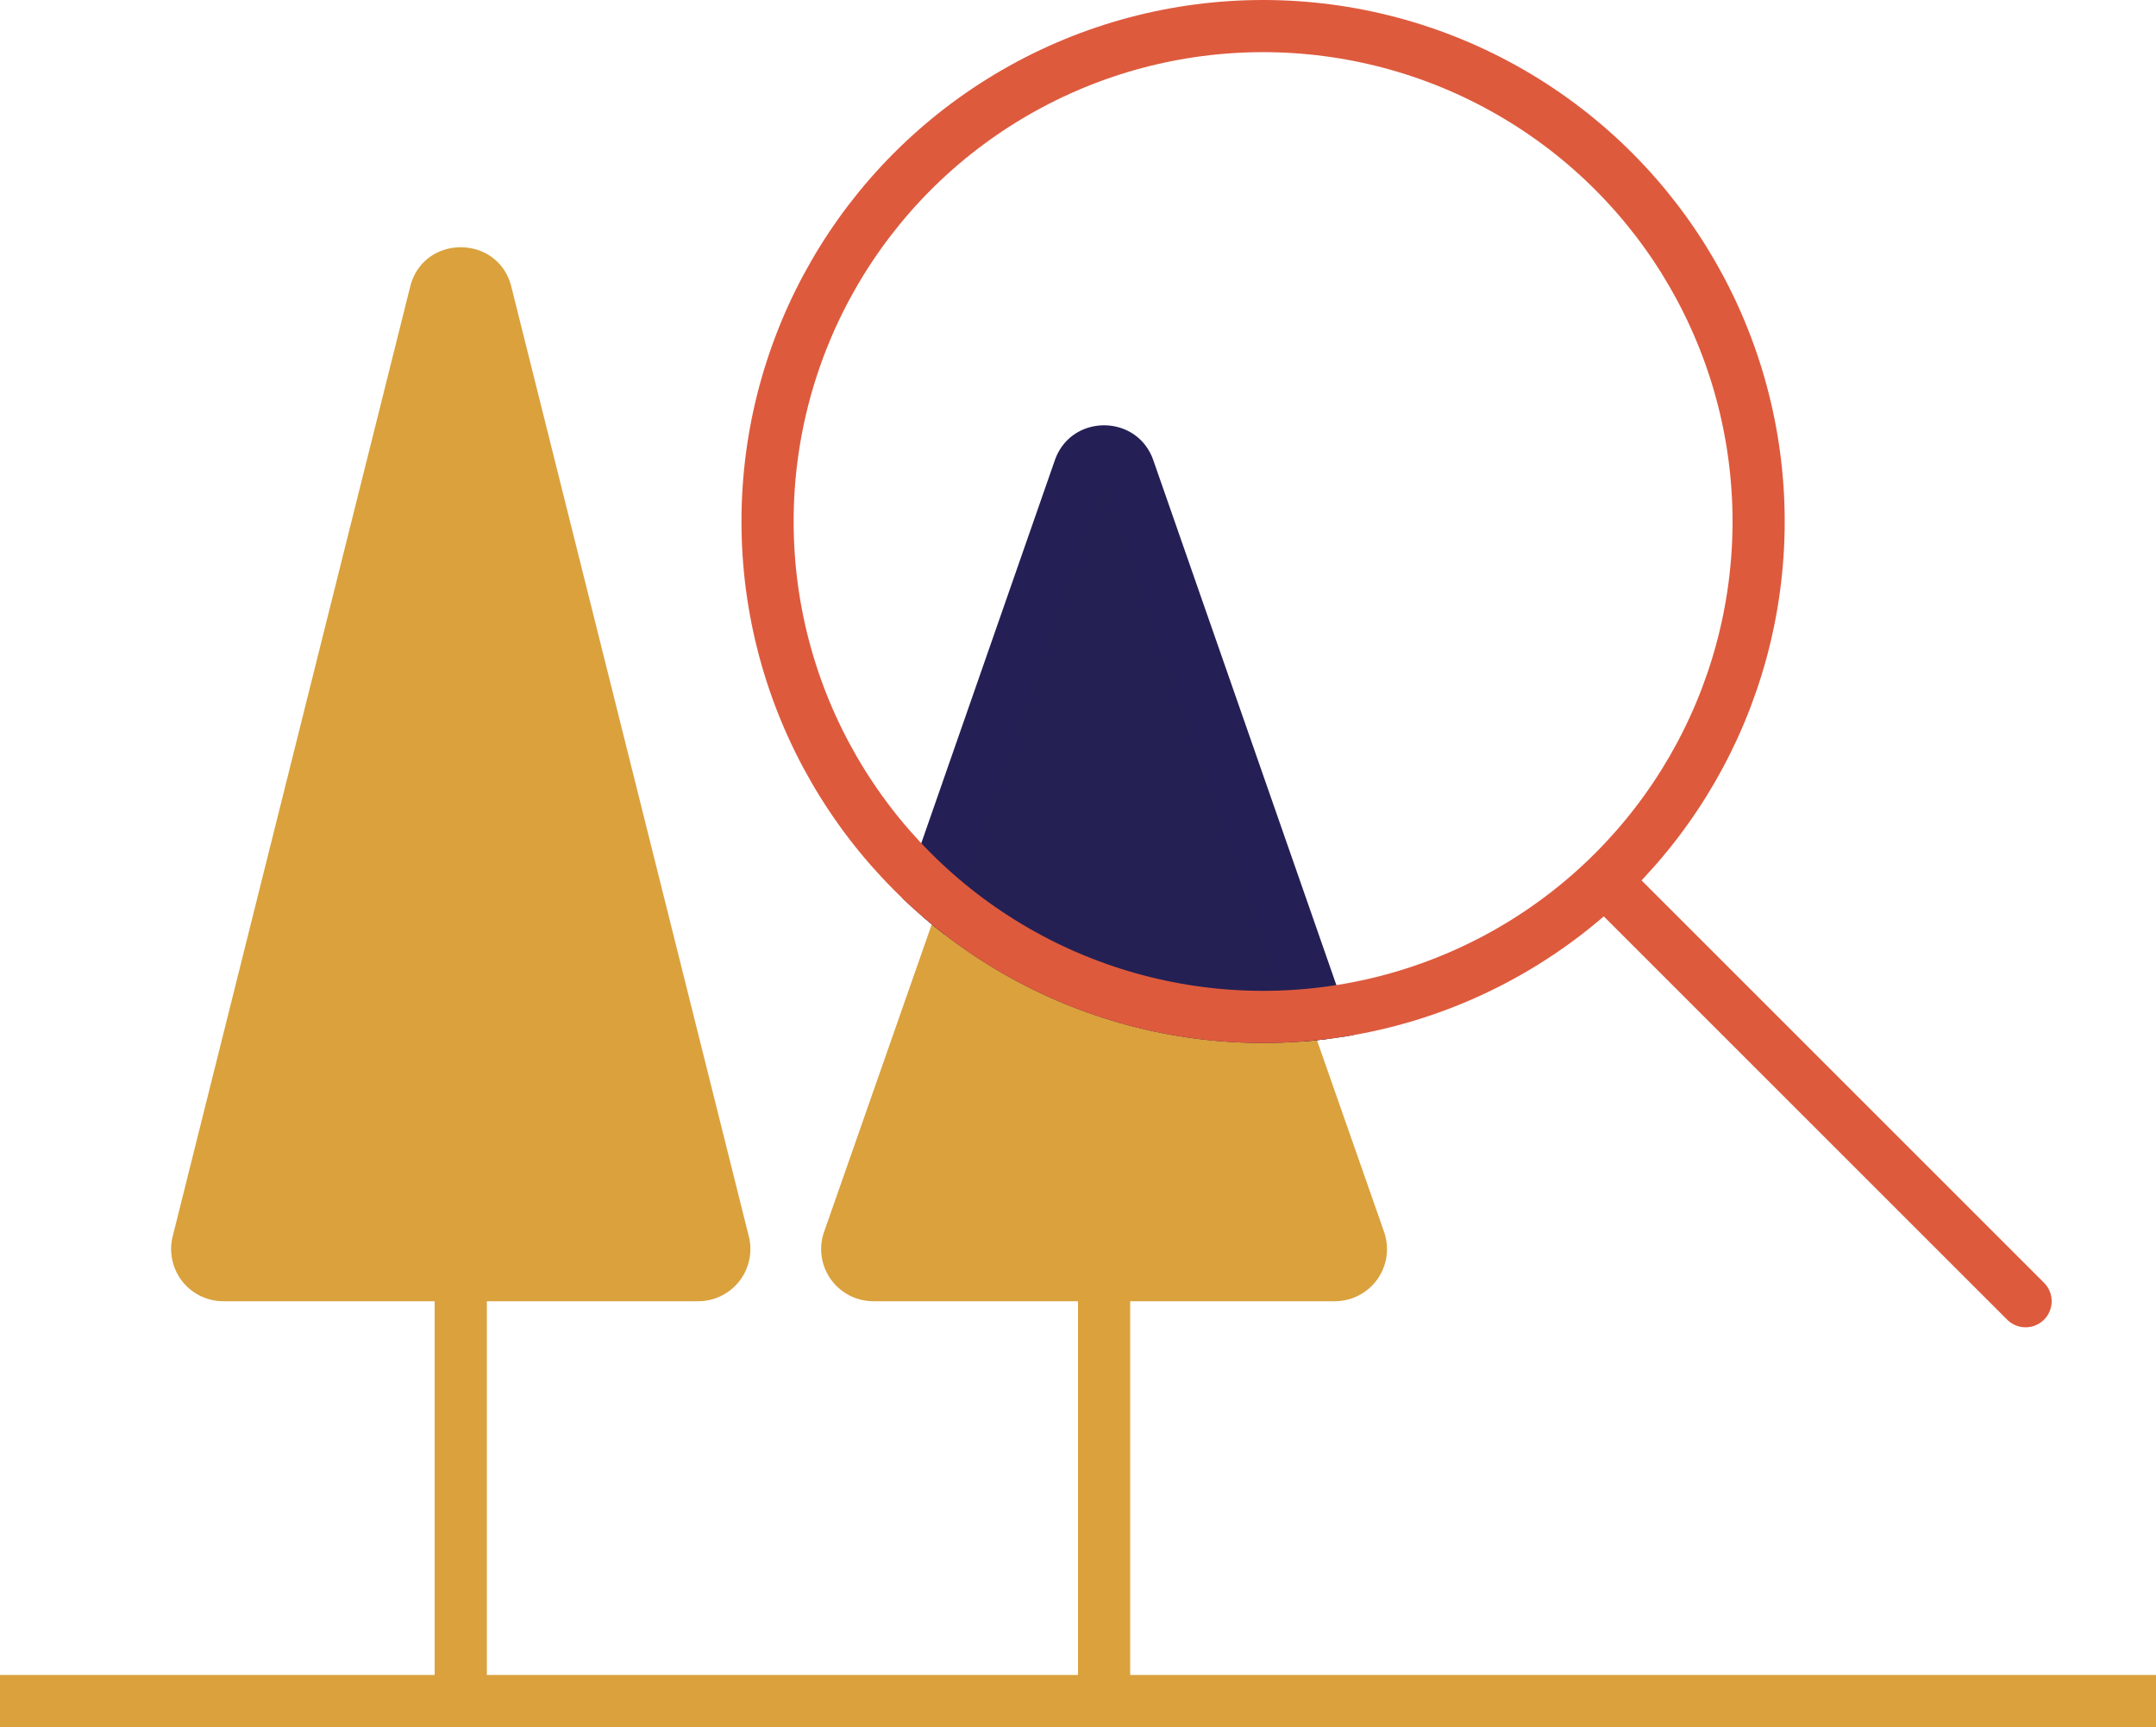 <svg xmlns="http://www.w3.org/2000/svg" width="124" height="99.355" viewBox="0 0 124 99.355">
    <defs>
        <clipPath id="clip-path">
            <circle id="Ellipse_243" data-name="Ellipse 243" class="cls-1" cx="30" cy="30" r="30" transform="translate(391.645 2427.645)"/>
        </clipPath>
        <style>
            .cls-1,.cls-2{fill:none;stroke:#de5a3d;stroke-width:3px}.cls-2{stroke:#daa13d}.cls-3{fill:#daa13d}.cls-7,.cls-8{stroke:none}.cls-8{fill:#daa13d}
        </style>
    </defs>
    <g id="Group_242" data-name="Group 242" transform="translate(-262 -2283.5)">
        <path id="Line_37" data-name="Line 37" class="cls-2" transform="translate(262 2381.355)" d="M0 0h124"/>
        <path id="Line_38" data-name="Line 38" class="cls-2" transform="translate(288.5 2332.855)" d="M0 50V0"/>
        <path id="Line_39" data-name="Line 39" class="cls-2" transform="translate(325.5 2332.855)" d="M0 50V0"/>
        <g id="Polygon_16" data-name="Polygon 16" class="cls-3">
            <path class="cls-7" d="M31.158 68.5H3.842a1.49 1.49 0 0 1-1.182-.577 1.49 1.49 0 0 1-.273-1.287l13.658-54.63c.263-1.055 1.18-1.137 1.455-1.137.275 0 1.192.082 1.455 1.137l13.658 54.63c.113.451.013.92-.273 1.287a1.49 1.49 0 0 1-1.182.577z" transform="translate(271 2288.355)"/>
            <path class="cls-8" d="M17.5 12.37 3.842 67h27.316L17.5 12.37m0-3c1.266 0 2.532.757 2.91 2.272l13.658 54.63A3 3 0 0 1 31.158 70H3.842a3 3 0 0 1-2.91-3.728l13.658-54.63c.378-1.515 1.644-2.273 2.91-2.273z" transform="translate(271 2288.355)"/>
        </g>
        <g id="Polygon_17" data-name="Polygon 17" class="cls-3">
            <path class="cls-7" d="M30.772 48.5H4.228c-.492 0-.938-.23-1.223-.632a1.483 1.483 0 0 1-.192-1.364L16.084 8.586C16.41 7.654 17.25 7.58 17.5 7.58s1.09.073 1.416 1.005l13.271 37.918c.163.465.093.962-.192 1.364-.285.402-.731.632-1.223.632z" transform="translate(308 2308.355)"/>
            <path class="cls-8" d="M17.5 9.081 4.228 47h26.544L17.5 9.081m0-3c1.181 0 2.363.67 2.832 2.01l13.271 37.918A3 3 0 0 1 30.772 50H4.228a3 3 0 0 1-2.831-3.991L14.668 8.09c.47-1.34 1.65-2.009 2.832-2.009z" transform="translate(308 2308.355)"/>
        </g>
        <g id="Mask_Group_35" data-name="Mask Group 35" transform="translate(-87 -144.145)" style="clip-path:url(#clip-path)">
            <g id="Polygon_18" data-name="Polygon 18" style="fill:#242054">
                <path class="cls-7" d="M48.777 74.5H4.223c-.492 0-.938-.23-1.223-.631a1.483 1.483 0 0 1-.193-1.363L25.084 8.618c.325-.934 1.166-1.006 1.416-1.006s1.09.072 1.416 1.006l22.277 63.888c.162.465.092.961-.193 1.363-.285.4-.731.631-1.223.631z" transform="translate(386 2446)"/>
                <path d="M26.5 9.112 4.223 73h44.554L26.5 9.112m0-3c1.182 0 2.365.67 2.833 2.012L51.61 72.012A3 3 0 0 1 48.777 76H4.223a3 3 0 0 1-2.833-3.988L23.667 8.124c.468-1.341 1.65-2.012 2.833-2.012z" style="fill:#242055;stroke:none" transform="translate(386 2446)"/>
            </g>
        </g>
        <path id="Line_40" data-name="Line 40" transform="translate(354.645 2334.5)" style="stroke-linecap:round;stroke-width:3px;stroke:#de5a3d;fill:none" d="M23.855 23.855 0 0"/>
        <g id="Ellipse_242" data-name="Ellipse 242" class="cls-1" transform="translate(304.645 2283.5)">
            <circle class="cls-7" cx="30" cy="30" r="30"/>
            <circle cx="30" cy="30" r="28.5" style="fill:none"/>
        </g>
    </g>
</svg>
